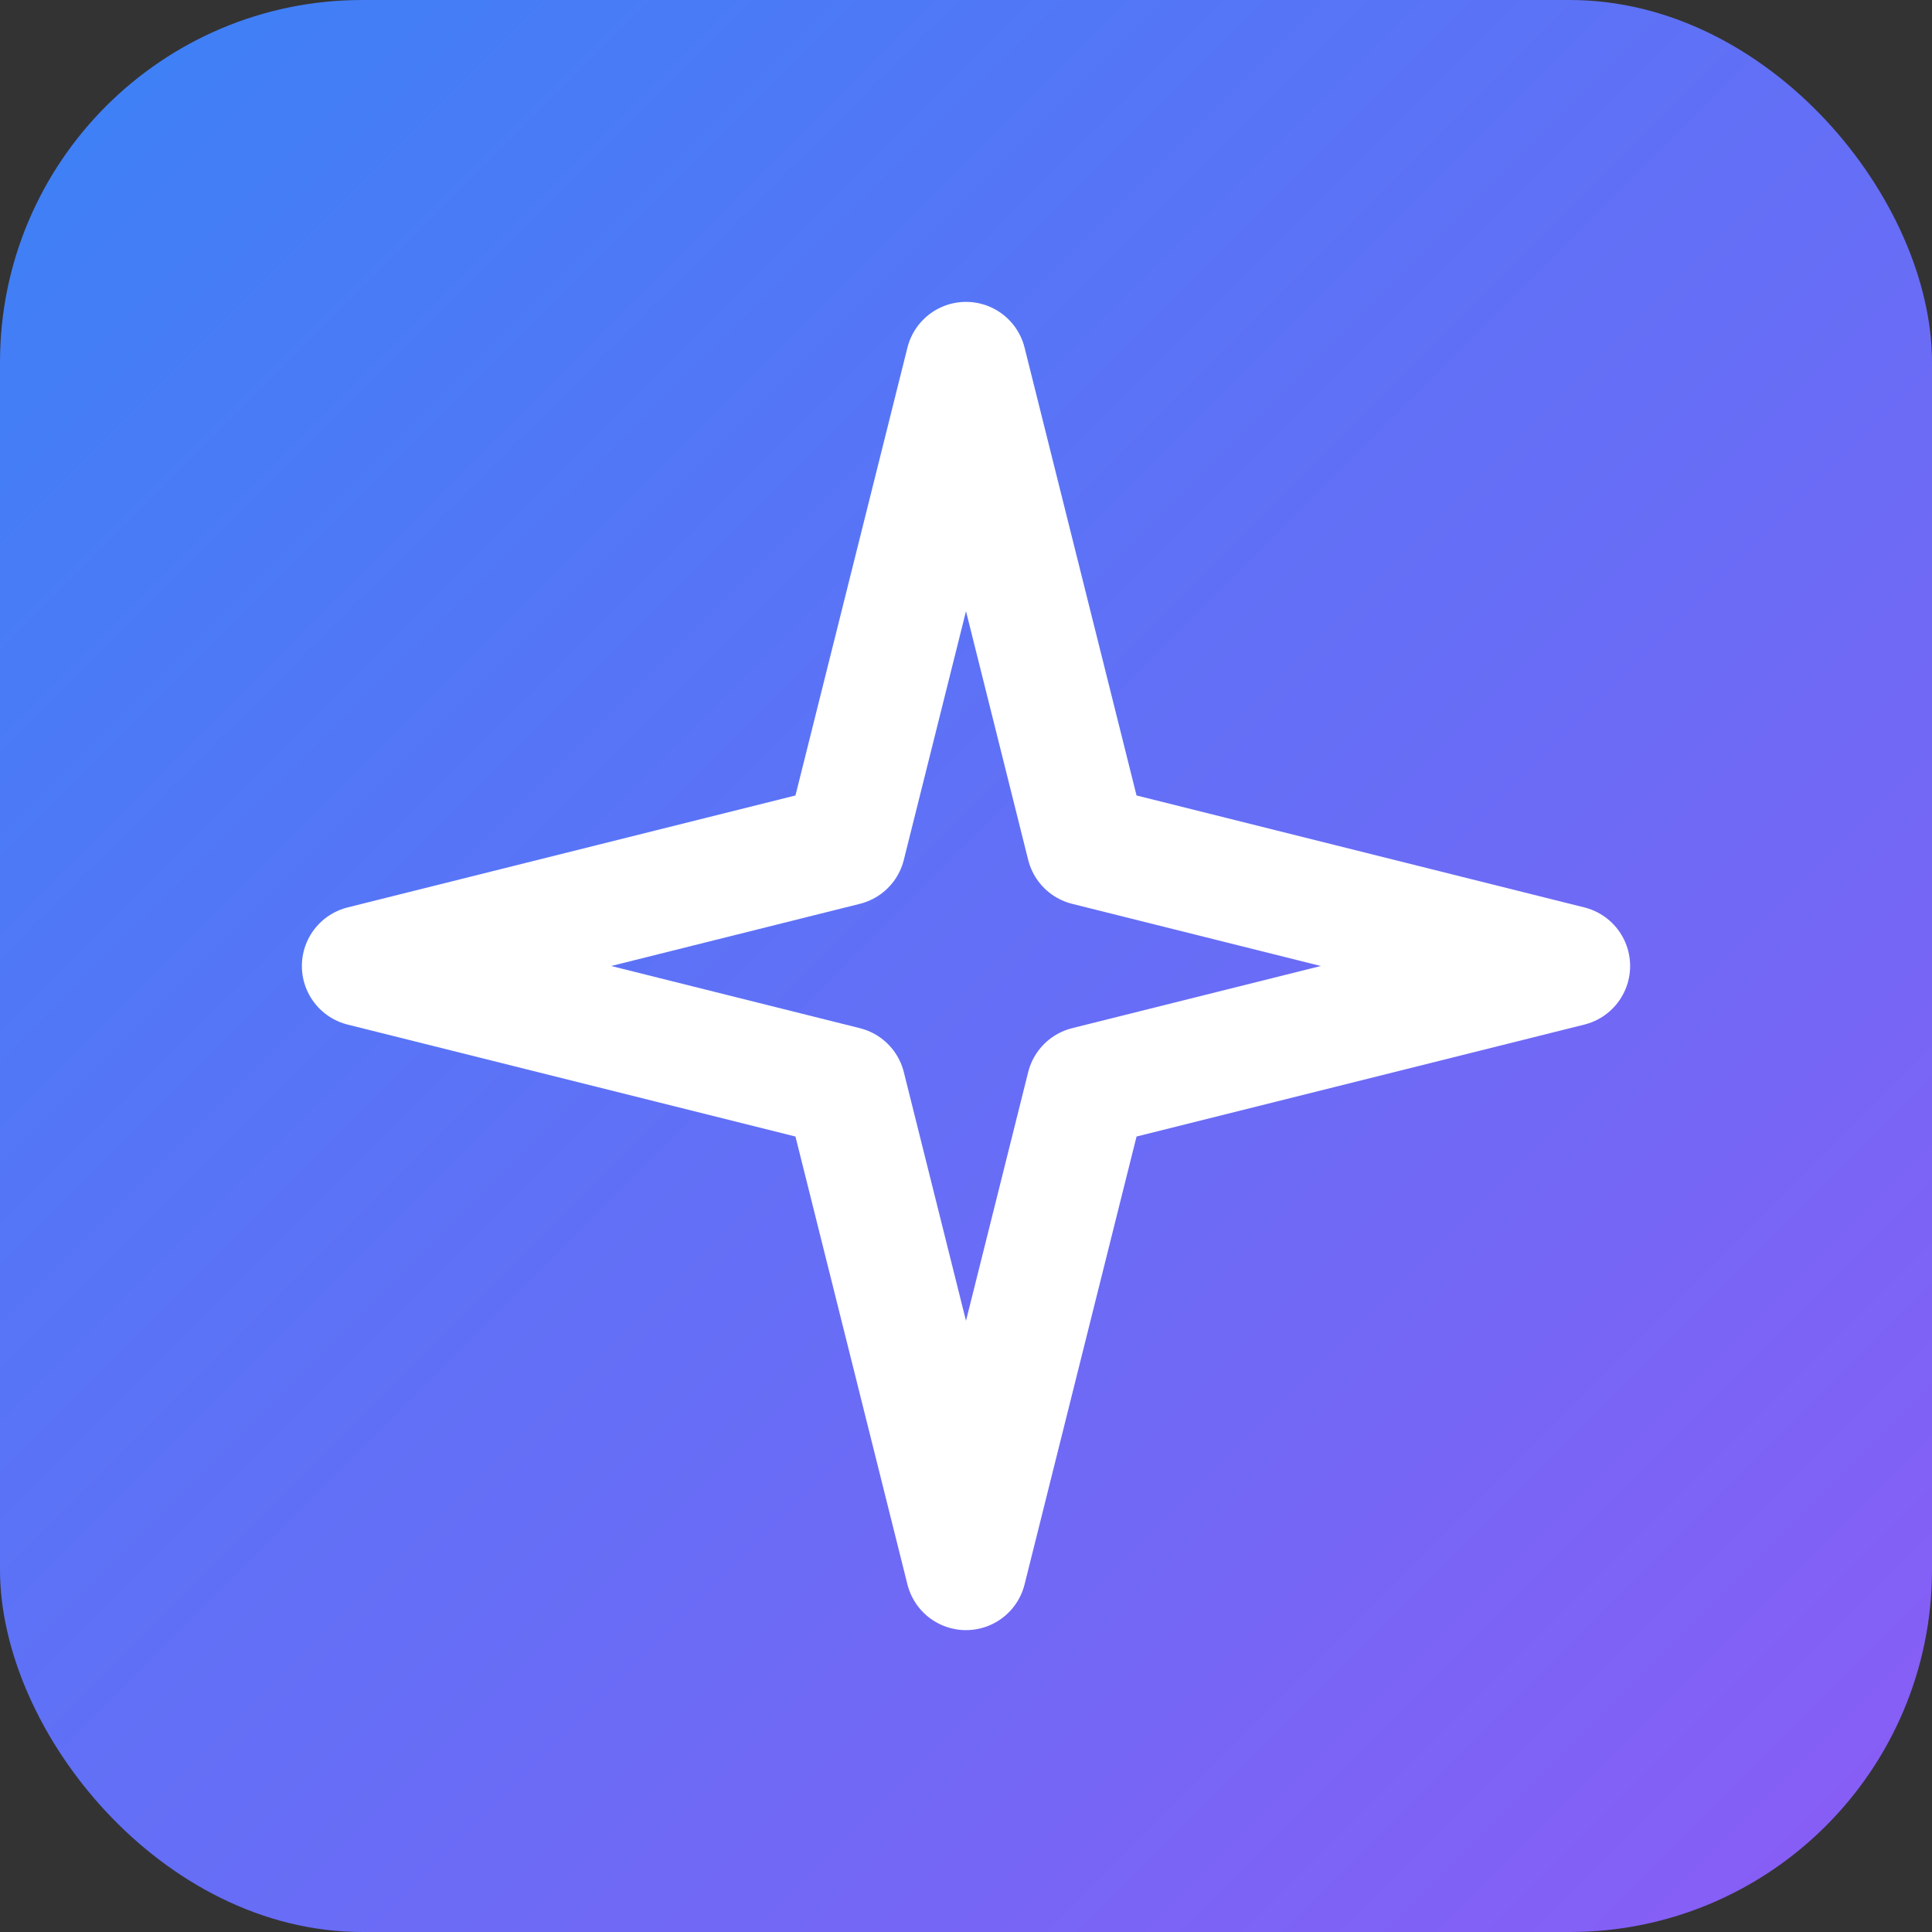 <svg width="64" height="64" viewBox="0 0 64 64" fill="none" xmlns="http://www.w3.org/2000/svg">
<rect x="0" y="0" width="64" height="64" fill="#333333" stroke="none"/>
<defs>
<linearGradient id="grad1" x1="0%" y1="0%" x2="100%" y2="100%">
  <stop offset="0%" style="stop-color:rgb(59,130,246);stop-opacity:1" />
  <stop offset="100%" style="stop-color:rgb(139,92,246);stop-opacity:1" />
</linearGradient>
</defs>
<rect width="64" height="64" rx="12" fill="url(#grad1)"/>
<path d="M32 12L36 28L52 32L36 36L32 52L28 36L12 32L28 28L32 12Z" stroke="white" stroke-width="4" stroke-linecap="round" stroke-linejoin="round"/>
</svg>
